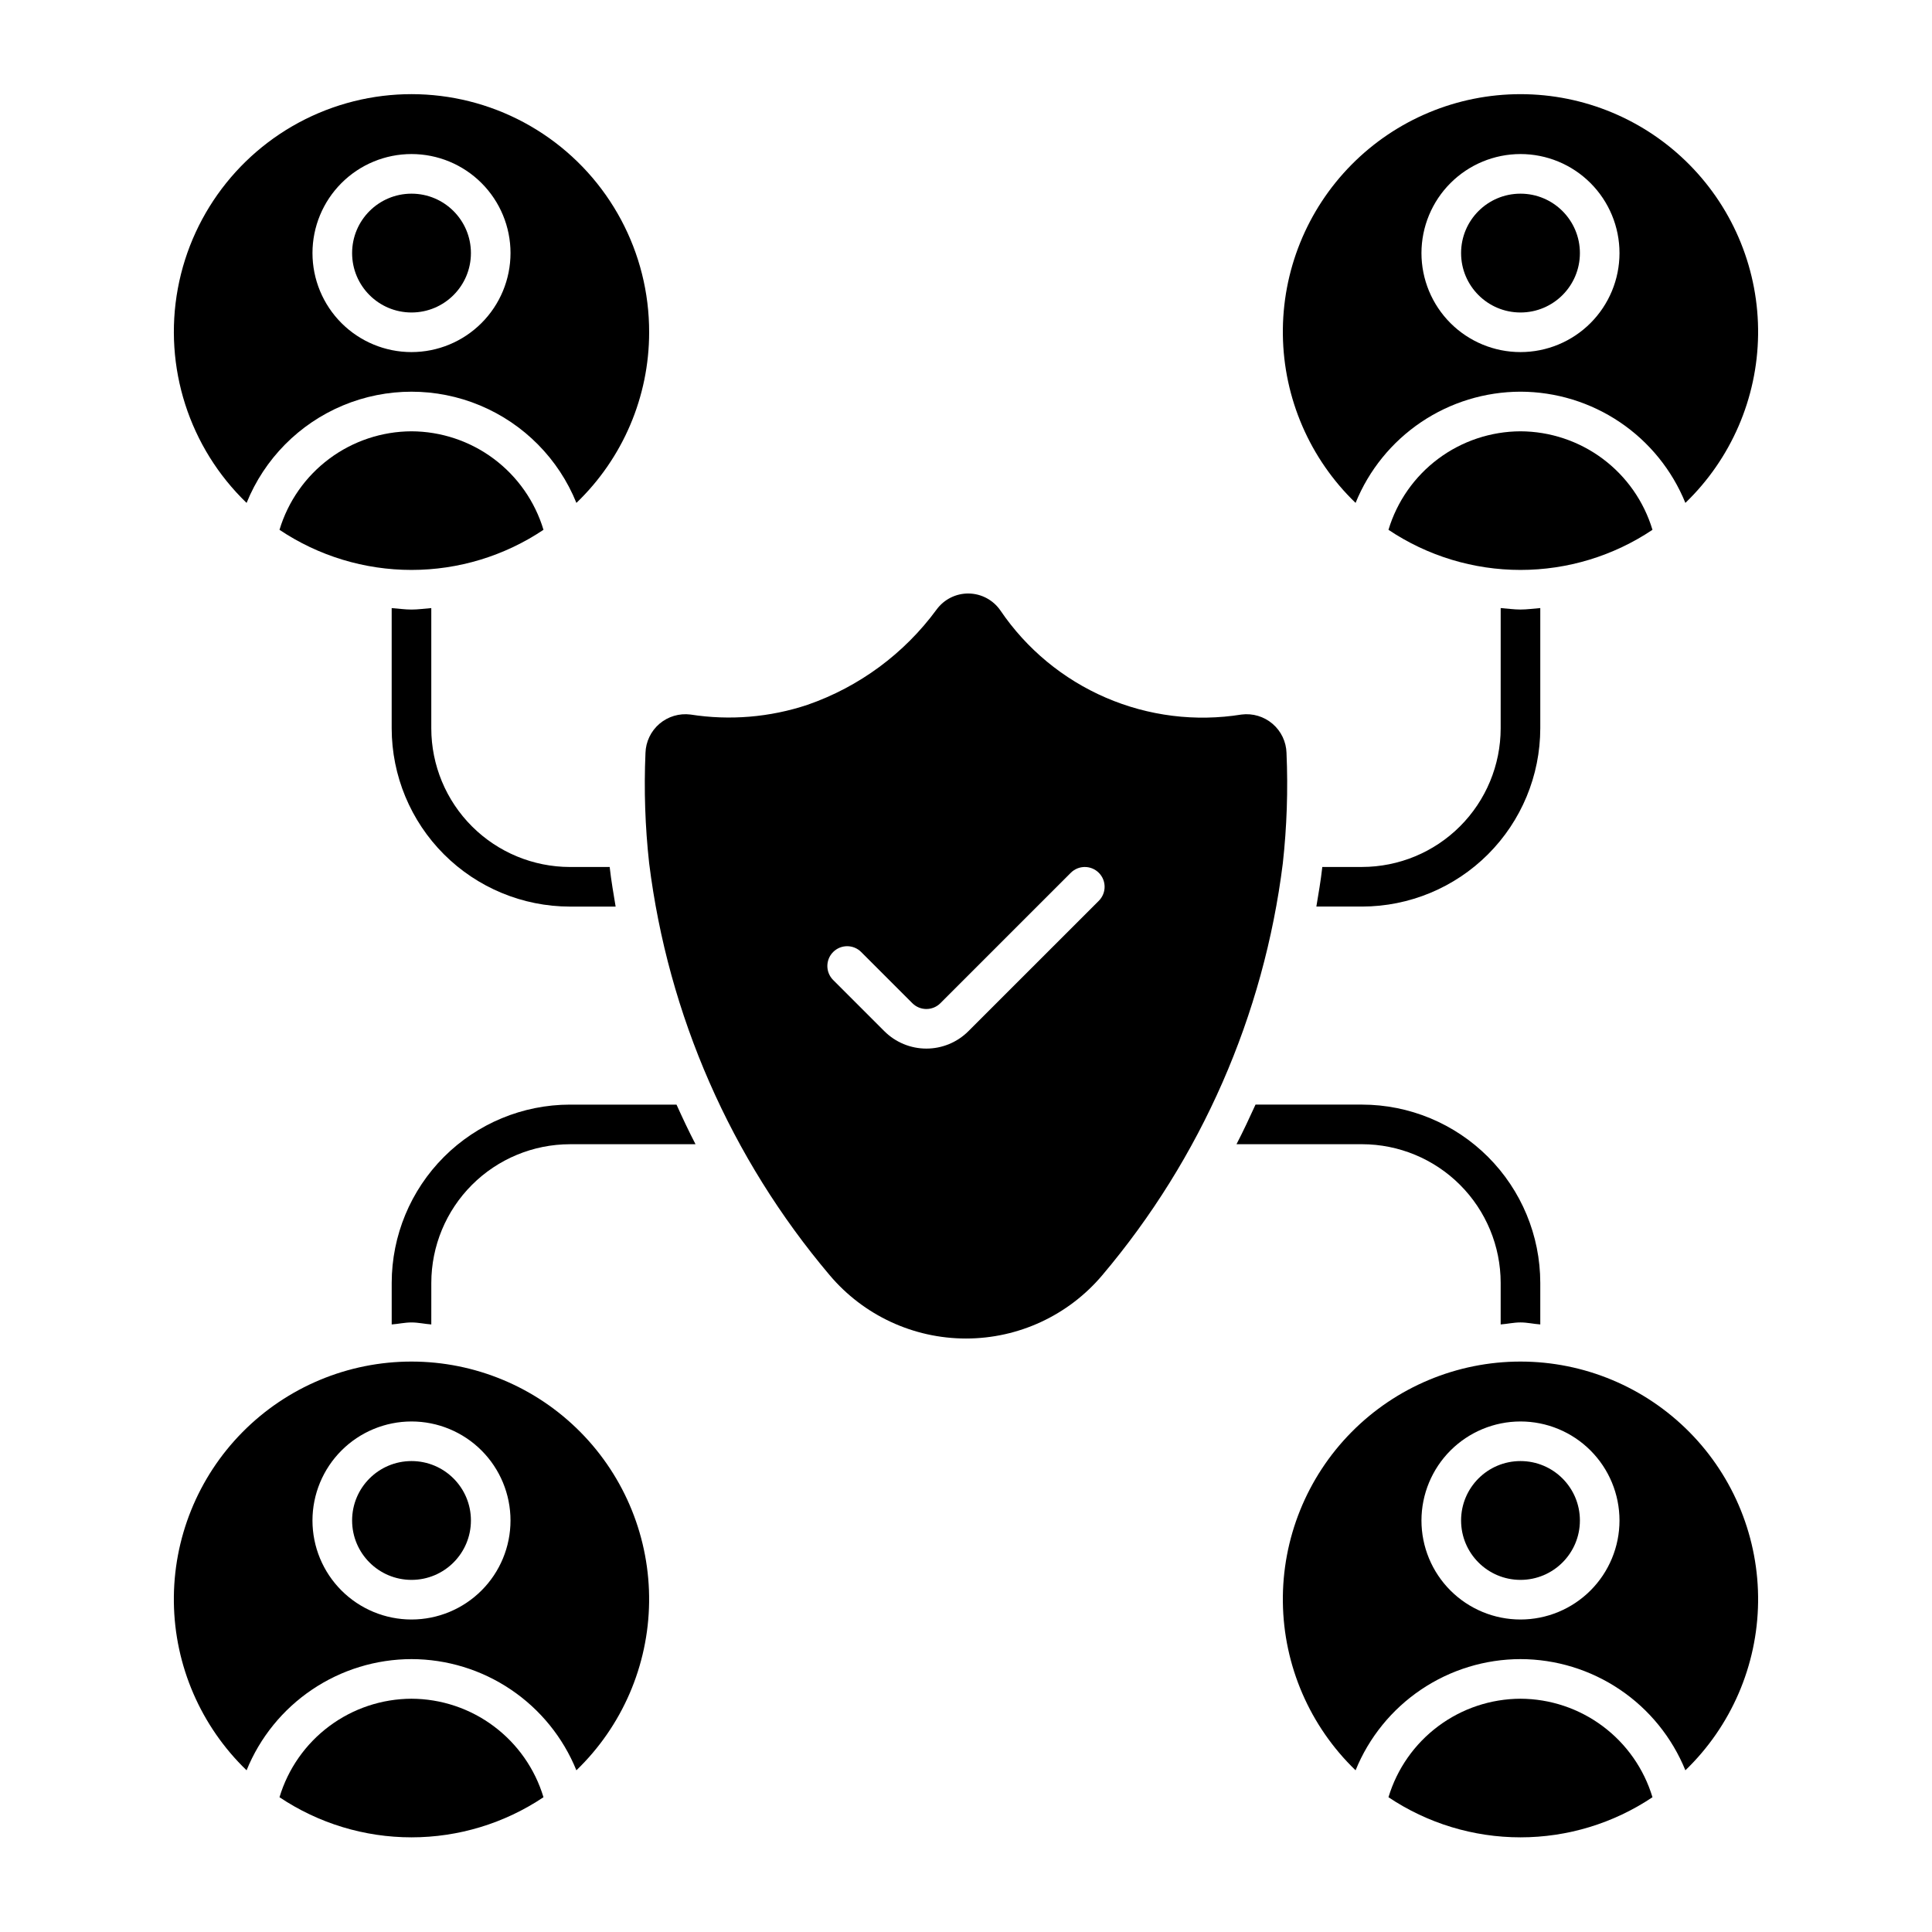 <?xml version="1.0" encoding="UTF-8"?>
<!-- Uploaded to: SVG Repo, www.svgrepo.com, Generator: SVG Repo Mixer Tools -->
<svg fill="#000000" width="800px" height="800px" version="1.1" viewBox="144 144 512 512" xmlns="http://www.w3.org/2000/svg">
 <g>
  <path d="m484.94 343.55c-0.086-2.984-1.43-5.797-3.703-7.738s-5.258-2.832-8.223-2.453c-12.172 1.961-24.648 0.41-35.969-4.477-11.32-4.887-21.008-12.902-27.926-23.102-1.906-2.773-5.035-4.445-8.395-4.496-3.359-0.047-6.535 1.539-8.52 4.254-8.578 11.68-20.5 20.48-34.188 25.238-9.988 3.328-20.629 4.211-31.031 2.582-2.961-0.379-5.949 0.512-8.223 2.453-2.269 1.941-3.617 4.754-3.703 7.738-0.422 9.75-0.098 19.516 0.973 29.211 5.019 40.254 21.637 78.18 47.828 109.16 8.98 10.652 22.203 16.801 36.141 16.801 13.934 0 27.156-6.148 36.137-16.801 26.191-30.98 42.809-68.906 47.828-109.16 1.07-9.695 1.398-19.461 0.973-29.211zm-49.742 39.168-34.566 34.562c-2.957 2.949-6.957 4.606-11.133 4.606-4.172 0-8.176-1.656-11.133-4.606l-13.57-13.57v0.004c-2.051-2.051-2.051-5.375 0-7.422 2.051-2.051 5.371-2.051 7.422 0l13.57 13.57c0.984 0.984 2.32 1.535 3.711 1.535s2.727-0.551 3.711-1.535l34.562-34.562c2.051-2.051 5.371-2.051 7.422 0 2.051 2.047 2.051 5.371 0 7.422z"/>
  <path d="m316.03 232.06c0.043-21.148-10.531-40.906-28.148-52.602-17.621-11.695-39.934-13.766-59.406-5.512-19.469 8.254-33.496 25.727-37.348 46.52-3.848 20.797 2.996 42.133 18.223 56.809 4.723-11.676 13.918-20.977 25.539-25.832 11.625-4.852 24.703-4.852 36.324 0 11.625 4.856 20.82 14.156 25.539 25.832 12.316-11.82 19.277-28.148 19.277-45.215zm-62.977 5.246c-6.961 0-13.633-2.762-18.555-7.684s-7.688-11.598-7.688-18.555c0-6.961 2.766-13.633 7.688-18.555s11.594-7.688 18.555-7.688c6.957 0 13.633 2.766 18.555 7.688s7.684 11.594 7.684 18.555c-0.004 6.957-2.769 13.629-7.691 18.547-4.918 4.922-11.59 7.688-18.547 7.691z"/>
  <path d="m253.05 258.3c-7.859 0.031-15.5 2.582-21.801 7.281-6.297 4.699-10.918 11.301-13.18 18.824 10.348 6.934 22.523 10.633 34.98 10.633 12.457 0 24.629-3.699 34.98-10.633-2.262-7.523-6.887-14.125-13.184-18.824-6.297-4.699-13.938-7.25-21.797-7.281z"/>
  <path d="m268.8 211.07c0 8.695-7.047 15.742-15.742 15.742-8.695 0-15.746-7.047-15.746-15.742 0-8.695 7.051-15.746 15.746-15.746 8.695 0 15.742 7.051 15.742 15.746"/>
  <path d="m546.94 258.3c-7.856 0.031-15.5 2.582-21.797 7.281s-10.918 11.301-13.184 18.824c10.352 6.934 22.527 10.633 34.98 10.633 12.457 0 24.633-3.699 34.984-10.633-2.266-7.523-6.887-14.125-13.184-18.824-6.301-4.699-13.941-7.25-21.801-7.281z"/>
  <path d="m562.69 211.07c0 8.695-7.051 15.742-15.746 15.742-8.695 0-15.742-7.047-15.742-15.742 0-8.695 7.047-15.746 15.742-15.746 8.695 0 15.746 7.051 15.746 15.746"/>
  <path d="m546.94 247.8c9.391 0.02 18.559 2.832 26.344 8.078 7.781 5.25 13.824 12.695 17.359 21.395 12.121-11.684 19.062-27.734 19.27-44.57 0.207-16.836-6.336-33.055-18.168-45.031-11.832-11.98-27.965-18.719-44.805-18.719-16.836 0-32.969 6.738-44.801 18.719-11.832 11.977-18.375 28.195-18.168 45.031 0.207 16.836 7.144 32.887 19.27 44.57 3.535-8.699 9.578-16.145 17.359-21.395 7.785-5.25 16.953-8.059 26.34-8.078zm0-62.977c6.961 0 13.637 2.766 18.555 7.688 4.922 4.922 7.688 11.594 7.688 18.555 0 6.957-2.766 13.633-7.688 18.555-4.918 4.922-11.594 7.684-18.555 7.684-6.957 0-13.633-2.762-18.555-7.684-4.918-4.922-7.684-11.598-7.684-18.555 0.008-6.957 2.773-13.629 7.691-18.547 4.922-4.922 11.59-7.688 18.547-7.695z"/>
  <path d="m253.05 583.68c9.387 0.016 18.559 2.828 26.34 8.078 7.781 5.246 13.828 12.695 17.359 21.391 12.125-11.684 19.062-27.734 19.273-44.57 0.207-16.832-6.336-33.051-18.168-45.031-11.832-11.977-27.969-18.719-44.805-18.719-16.836 0-32.973 6.742-44.805 18.719-11.832 11.98-18.375 28.199-18.168 45.031 0.207 16.836 7.148 32.887 19.27 44.57 3.535-8.695 9.578-16.145 17.363-21.391 7.781-5.25 16.953-8.062 26.34-8.078zm0-62.977c6.957 0 13.633 2.766 18.555 7.684 4.922 4.922 7.684 11.598 7.684 18.555 0 6.961-2.762 13.637-7.684 18.555-4.922 4.922-11.598 7.688-18.555 7.688-6.961 0-13.633-2.766-18.555-7.688-4.922-4.918-7.688-11.594-7.688-18.555 0.008-6.957 2.773-13.625 7.695-18.547 4.918-4.918 11.59-7.684 18.547-7.691z"/>
  <path d="m253.05 594.18c-7.859 0.027-15.5 2.578-21.801 7.281-6.297 4.699-10.918 11.297-13.18 18.824 10.348 6.93 22.523 10.629 34.98 10.629 12.457 0 24.629-3.699 34.98-10.629-2.262-7.527-6.887-14.125-13.184-18.824-6.297-4.703-13.938-7.254-21.797-7.281z"/>
  <path d="m268.8 546.94c0 8.695-7.047 15.746-15.742 15.746-8.695 0-15.746-7.051-15.746-15.746 0-8.695 7.051-15.742 15.746-15.742 8.695 0 15.742 7.047 15.742 15.742"/>
  <path d="m546.94 594.18c-7.856 0.027-15.5 2.578-21.797 7.281-6.297 4.699-10.918 11.297-13.184 18.824 10.352 6.93 22.527 10.629 34.98 10.629 12.457 0 24.633-3.699 34.984-10.629-2.266-7.527-6.887-14.125-13.184-18.824-6.301-4.703-13.941-7.254-21.801-7.281z"/>
  <path d="m546.94 583.68c9.391 0.016 18.559 2.828 26.344 8.078 7.781 5.246 13.824 12.695 17.359 21.391 12.121-11.684 19.062-27.734 19.27-44.57 0.207-16.832-6.336-33.051-18.168-45.031-11.832-11.977-27.965-18.719-44.805-18.719-16.836 0-32.969 6.742-44.801 18.719-11.832 11.98-18.375 28.199-18.168 45.031 0.207 16.836 7.144 32.887 19.27 44.57 3.535-8.695 9.578-16.145 17.359-21.391 7.785-5.25 16.953-8.062 26.34-8.078zm0-62.977c6.961 0 13.637 2.766 18.555 7.684 4.922 4.922 7.688 11.598 7.688 18.555 0 6.961-2.766 13.637-7.688 18.555-4.918 4.922-11.594 7.688-18.555 7.688-6.957 0-13.633-2.766-18.555-7.688-4.918-4.918-7.684-11.594-7.684-18.555 0.008-6.957 2.773-13.625 7.691-18.547 4.922-4.918 11.59-7.684 18.547-7.691z"/>
  <path d="m562.69 546.94c0 8.695-7.051 15.746-15.746 15.746-8.695 0-15.742-7.051-15.742-15.746 0-8.695 7.047-15.742 15.742-15.742 8.695 0 15.746 7.047 15.746 15.742"/>
  <path d="m552.19 494.99v-11.027c-0.016-12.52-4.996-24.523-13.852-33.379-8.855-8.855-20.859-13.836-33.383-13.852h-28.23c-1.605 3.519-3.242 7.031-5.039 10.496h33.27c9.742 0.012 19.078 3.887 25.965 10.773 6.887 6.887 10.762 16.223 10.773 25.961v11.027c1.766-0.129 3.449-0.531 5.246-0.531s3.484 0.406 5.25 0.531z"/>
  <path d="m552.19 337.02v-31.875c-1.75 0.125-3.481 0.387-5.246 0.387-1.766 0-3.496-0.262-5.246-0.387l-0.004 31.875c-0.012 9.738-3.887 19.074-10.773 25.961s-16.223 10.762-25.965 10.773h-10.547v0.152c-0.383 3.461-0.988 6.898-1.559 10.344h12.105c12.523-0.016 24.527-4.996 33.383-13.852 8.855-8.852 13.836-20.859 13.852-33.379z"/>
  <path d="m295.04 447.23h33.281c-1.805-3.465-3.441-6.977-5.039-10.496h-28.242c-12.523 0.016-24.527 4.996-33.383 13.852-8.852 8.855-13.836 20.859-13.852 33.379v11.027c1.766-0.129 3.449-0.531 5.246-0.531s3.484 0.402 5.246 0.531l0.004-11.027c0.012-9.738 3.887-19.074 10.773-25.961 6.887-6.887 16.227-10.762 25.965-10.773z"/>
  <path d="m247.8 305.15v31.875c0.016 12.52 5 24.527 13.852 33.379 8.855 8.855 20.859 13.836 33.383 13.852h12.113c-0.57-3.441-1.172-6.883-1.559-10.344l-0.008-0.152h-10.547c-9.738-0.012-19.078-3.887-25.965-10.773s-10.762-16.223-10.773-25.961v-31.875c-1.75 0.125-3.481 0.387-5.246 0.387-1.77 0-3.496-0.262-5.25-0.387z"/>
 </g>
</svg>